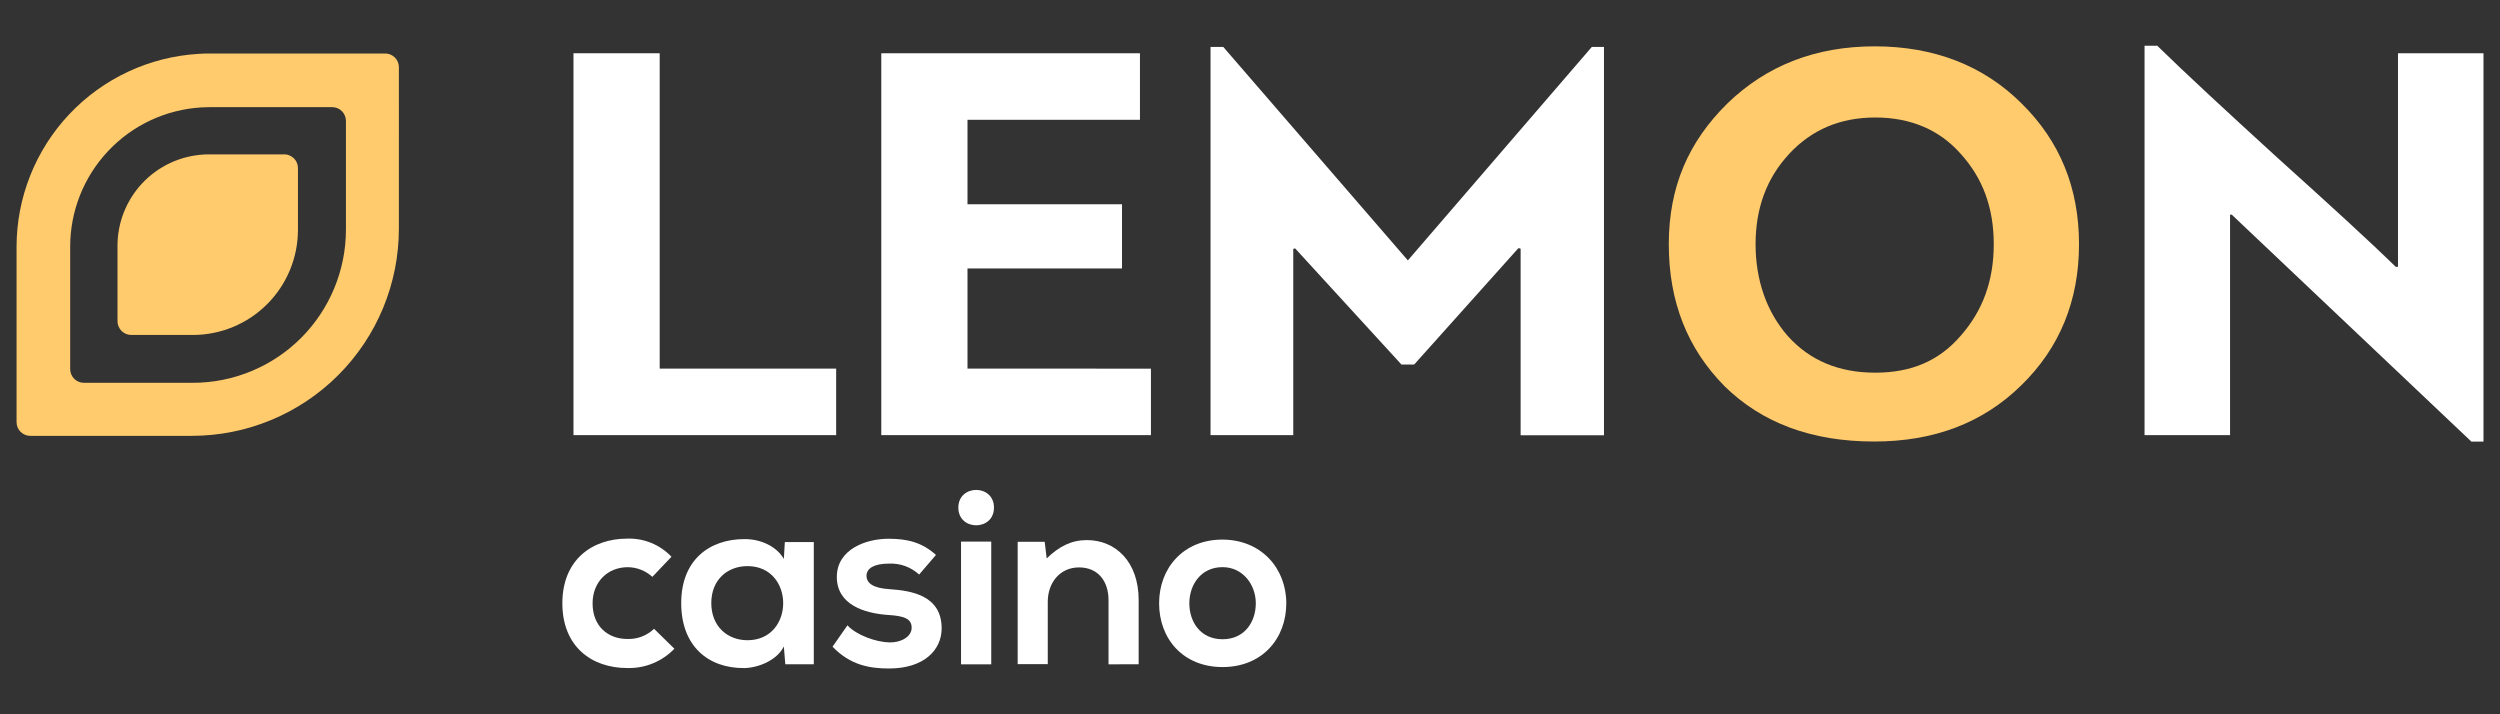 <?xml version="1.0" encoding="utf-8"?>
<svg xmlns="http://www.w3.org/2000/svg" data-name="lemon casino" height="160" id="lemon_casino" viewBox="0 0 560 160" width="560">
  <rect x="0" y="0" width="560" height="160" fill="#333333" stroke="none"/>
  <defs>
    <style>
      .cls-1 {
        fill: #fff;
      }

      .cls-1, .cls-2 {
        stroke-width: 0px;
      }

      .cls-2 {
        fill: #ffcb6c;
      }
    </style>
  </defs>
  <path class="cls-2" d="M86.27,11.99h-39.23c-.88,0-1.75,0-2.61.08-11.02.66-21.37,5.51-28.94,13.55-7.57,8.04-11.78,18.66-11.78,29.7v39.23c0,.82.32,1.6.9,2.18.58.58,1.36.9,2.18.9h36.15c6.1,0,12.13-1.2,17.76-3.53,5.63-2.33,10.75-5.75,15.06-10.06,4.31-4.31,7.73-9.43,10.06-15.06,2.33-5.63,3.53-11.67,3.53-17.76V15.03c0-.81-.34-1.59-.91-2.16-.58-.57-1.36-.89-2.17-.89ZM77.49,51.43c0,9.1-3.62,17.83-10.05,24.27-6.44,6.44-15.16,10.05-24.27,10.05h-24.37c-.82,0-1.6-.32-2.18-.9-.58-.58-.9-1.36-.9-2.18v-27.42c0-7.96,3.04-15.62,8.5-21.42,5.46-5.8,12.92-9.29,20.87-9.77.62-.04,1.25-.06,1.88-.06h27.43c.41,0,.81.08,1.18.23.37.15.72.38,1,.67.29.29.51.63.67,1,.16.37.24.78.24,1.18v24.35Z"/>
  <path class="cls-2" d="M63.67,34.58h-16.87c-.42,0-.8,0-1.24.04-5.21.32-10.09,2.6-13.67,6.4-3.57,3.8-5.57,8.81-5.57,14.03v16.9c0,.41.08.81.24,1.18.16.37.38.71.67,1,.29.29.63.51,1,.67.37.15.78.23,1.18.23h13.78c6.25,0,12.24-2.48,16.65-6.9,4.42-4.42,6.9-10.41,6.9-16.65v-13.82c0-.41-.08-.81-.23-1.18-.15-.37-.38-.72-.67-1-.29-.29-.63-.51-1-.67-.37-.16-.78-.24-1.18-.24Z"/>
  <path class="cls-2" d="M386.25,86.46c-8.3-8.43-12.44-18.92-12.44-31.76s4.41-22.94,13.09-31.49c8.81-8.56,19.83-12.83,33.05-12.83s24.37,4.28,32.92,12.83c8.56,8.43,12.83,18.93,12.83,31.49s-4.28,23.2-12.96,31.63c-8.56,8.42-19.58,12.57-32.92,12.57-14,0-25.15-4.15-33.57-12.44ZM400.77,34.48c-5.06,5.44-7.52,12.18-7.52,20.22s2.46,15.16,7.25,20.61c4.92,5.45,11.4,8.17,19.57,8.17s14.37-2.72,19.15-8.3c4.92-5.59,7.38-12.31,7.38-20.48s-2.46-14.78-7.38-20.22c-4.79-5.44-11.28-8.16-19.15-8.16s-14.25,2.72-19.31,8.16Z"/>
  <path class="cls-1" d="M128.46,11.93h19.31v70.64h39.53v14.9h-58.84V11.93Z"/>
  <path class="cls-1" d="M257.81,82.57v14.9h-60.4V11.93h57.94v14.91h-38.63v18.92h34.61v14.37h-34.61v22.43l41.09.02Z"/>
  <path class="cls-1" d="M316.78,81.66h-2.85l-23.85-26.05c-.05.05-.11.09-.18.11-.07.02-.14.03-.21.02v41.73h-18.53V10.51h2.85l41.35,47.82,41.21-47.82h2.72v86.99h-18.67v-41.76c-.13-.13-.26-.13-.52-.13l-23.33,26.05Z"/>
  <path class="cls-1" d="M499.53,97.47h-19.15V10.25h2.85c6.09,5.96,15.04,14.25,26.83,25.01,11.8,10.63,20.75,18.8,26.57,24.5h.52V11.93h19.15v86.99h-2.71l-53.67-50.83h-.39v49.38Z"/>
  <path class="cls-1" d="M151.07,145.31c-1.36,1.42-3,2.53-4.82,3.28-1.82.75-3.77,1.1-5.73,1.05-7.98,0-14.55-4.79-14.55-14.5s6.61-14.49,14.55-14.49c1.84-.06,3.67.27,5.38.97,1.7.7,3.24,1.75,4.51,3.09l-4.28,4.5c-1.51-1.37-3.46-2.14-5.5-2.16-4.55,0-7.89,3.33-7.89,8.1,0,5.23,3.55,7.98,7.77,7.98,1.1.04,2.2-.14,3.23-.53,1.03-.39,1.97-.98,2.77-1.75l4.55,4.46Z"/>
  <path class="cls-1" d="M175.79,121.43h6.5v27.37h-6.38l-.33-3.99c-1.6,3.19-5.83,4.79-8.89,4.84-8.1.05-14.1-4.95-14.1-14.56s6.27-14.37,14.27-14.33c3.67,0,7.18,1.72,8.72,4.45l.22-3.78ZM159.33,135.08c0,5.23,3.61,8.33,8.11,8.33,10.66,0,10.66-16.6,0-16.6-4.49,0-8.11,3.05-8.11,8.27Z"/>
  <path class="cls-1" d="M205.88,128.7c-.91-.84-1.98-1.49-3.14-1.91-1.16-.42-2.4-.6-3.64-.54-3.19,0-5,1-5,2.72s1.6,2.78,5.11,3c5.16.34,11.72,1.5,11.72,8.78,0,4.84-3.94,8.99-11.77,8.99-4.33,0-8.67-.72-12.67-4.88l3.34-4.79c1.94,2.16,6.38,3.78,9.44,3.83,2.55.06,4.94-1.28,4.94-3.28s-1.6-2.67-5.44-2.88c-5.16-.39-11.32-2.28-11.32-8.5s6.55-8.56,11.55-8.56c4.28,0,7.49.8,10.66,3.62l-3.77,4.39Z"/>
  <path class="cls-1" d="M222.65,113.71c0,5.28-7.98,5.28-7.98,0s7.98-5.3,7.98,0ZM215.27,121.32v27.49h6.77v-27.49h-6.77Z"/>
  <path class="cls-1" d="M248.31,148.8v-14.37c0-4.17-2.28-7.33-6.61-7.33s-7,3.5-7,7.67v13.99h-6.74v-27.39h6.05l.45,3.72c2.78-2.72,5.59-4.11,8.99-4.11,6.44,0,11.61,4.83,11.61,13.44v14.37l-6.76.02Z"/>
  <path class="cls-1" d="M288.13,135.14c0,7.89-5.39,14.28-14.28,14.28s-14.21-6.38-14.21-14.28,5.44-14.27,14.16-14.27,14.33,6.44,14.33,14.27ZM266.41,135.14c0,4.17,2.5,8.05,7.44,8.05s7.45-3.89,7.45-8.05-2.89-8.1-7.45-8.1c-4.88,0-7.44,4-7.44,8.1Z"/>
</svg>